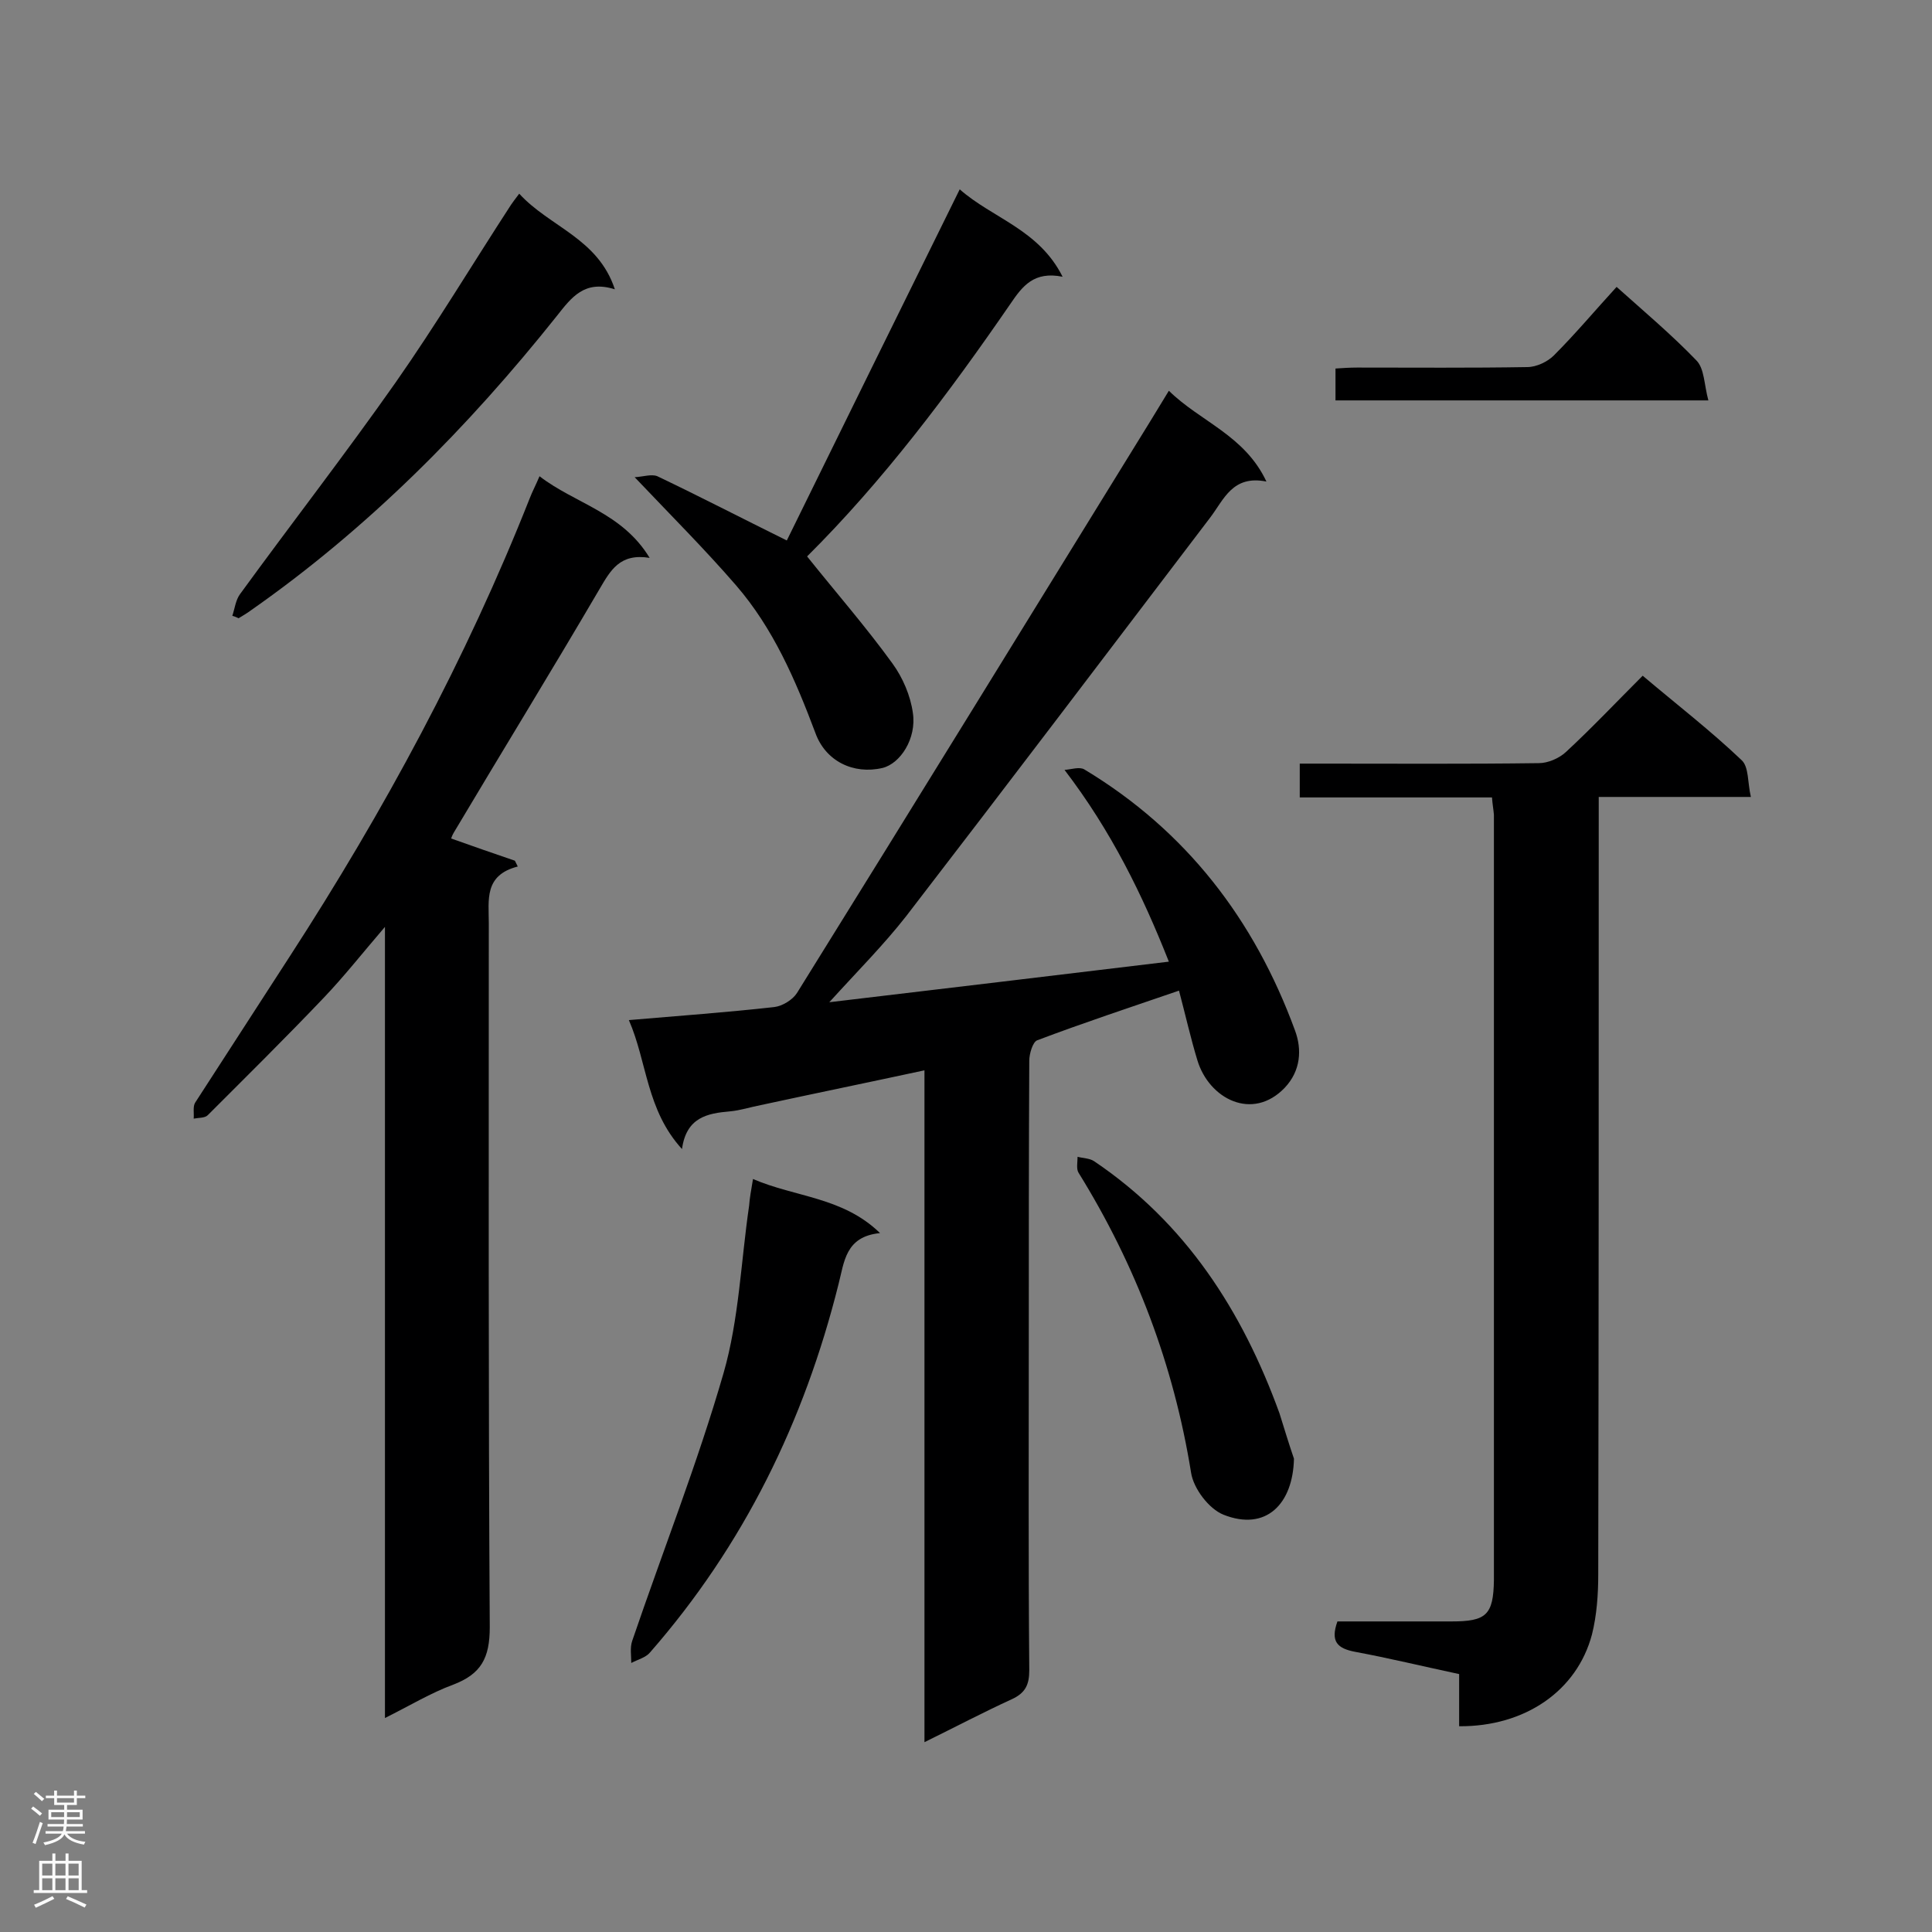 <svg enable-background="new 0 0 400 400" viewBox="0 0 400 400" xmlns="http://www.w3.org/2000/svg"><rect x="0" y="0" width="400" height="400" fill="#808080" stroke="none"/><g fill="#000001"><path d="m244.1 205.1c-10.2 3.5-19.9 6.7-29.4 10.3-.9.4-1.6 2.8-1.6 4.2-.1 19-.1 38-.1 57 0 23.1-.1 46.1.1 69.2 0 3-.8 4.7-3.6 6-5.9 2.7-11.6 5.7-18.1 8.9 0-46.8 0-92.8 0-139.1-11.6 2.5-22.8 4.8-33.9 7.2-2.1.4-4.2 1.1-6.4 1.3-4.6.4-9 1.2-9.9 7.8-7.4-8.1-7.2-18-11-26.7 10.5-.9 20.3-1.6 30.1-2.7 1.7-.2 3.8-1.5 4.7-2.9 24.5-39.4 48.8-78.9 73.1-118.3 1.2-2 2.4-3.9 3.9-6.4 6.5 6.4 15.7 9.2 20.2 18.8-7-1.4-8.8 3.7-11.6 7.4-21 27.6-41.9 55.2-63 82.6-4.7 6-10.1 11.4-15.9 17.8 23.8-2.8 46.9-5.6 70.3-8.4-5.5-13.9-11.9-27-21.6-39.7 1.4-.1 3.1-.7 4.1-.1 21.1 12.7 35.2 31.1 43.6 54 1.5 4 1.2 8.4-2.1 11.9-6.7 7-15.7 2.3-18.1-5.7-1.4-4.6-2.5-9.5-3.8-14.4z"/><path d="m79.7 355.7c0-54.6 0-108.5 0-163.8-4.8 5.6-8.5 10.3-12.6 14.6-7.9 8.3-16 16.3-24.1 24.4-.6.6-1.9.5-2.9.7.1-1.1-.2-2.5.3-3.3 6.5-10.1 13.1-20.2 19.6-30.3 19.5-30.1 36.5-61.5 49.7-94.9.5-1.3 1.2-2.6 2-4.5 7.4 5.7 17.1 7.5 22.8 16.9-6.2-1-8.1 2.6-10.4 6.5-9.9 16.9-20.1 33.5-30.1 50.3-.3.5-.5 1-.6 1.3 4.5 1.6 8.8 3.1 13.2 4.6l.6 1.2c-7 1.8-6 6.9-6 11.7 0 48.6-.1 97.2.2 145.8 0 6.4-1.8 9.7-7.6 11.9-4.6 1.7-8.9 4.3-14.1 6.9z"/><path d="m308.9 165.1c-13.3 0-26.4 0-39.8 0 0-2.4 0-4.4 0-7h4.7c14.9 0 29.9.1 44.8-.1 1.9 0 4.2-1 5.6-2.3 5.4-5 10.5-10.4 15.9-15.8 7.1 6 14.1 11.4 20.5 17.5 1.5 1.4 1.2 4.6 1.9 7.6-10.9 0-20.8 0-31.5 0v5.9c0 51.7 0 103.3-.1 155 0 4.2-.3 8.5-1.3 12.5-3.1 11.7-13.9 19.1-27.5 19 0-3.5 0-7 0-10.8-7.5-1.6-14.5-3.3-21.5-4.6-3.7-.7-5.2-2.1-3.7-6.3h23.6c7.2 0 8.7-1.3 8.8-8.6 0-52.8 0-105.6 0-158.4-.1-1.2-.3-2.2-.4-3.6z"/><path d="m162.9 111.9c11.6-23.6 23.5-47.8 35.8-72.7 6.8 6 16.4 8.3 21.3 18.1-5.9-1.2-8.3 1.9-10.8 5.6-12.8 18.6-26.4 36.7-42.1 52.3 6 7.5 12.2 14.6 17.7 22.2 2.1 2.9 3.7 6.6 4.2 10.2.8 5.3-2.6 10.5-6.3 11.4-6 1.4-11.8-1.4-13.9-7.3-4.1-10.9-8.7-21.6-16.4-30.5-6.4-7.4-13.4-14.4-21-22.4 1.8-.1 3.5-.7 4.7-.2 8.8 4.2 17.5 8.7 26.8 13.3z"/><path d="m155.9 244.1c8.8 3.8 18.6 3.7 26.3 11.2-7.2.7-7.4 6-8.6 10.6-7.1 28.4-19.6 54-39 76.2-.9 1.1-2.6 1.5-3.9 2.2 0-1.5-.3-3.2.2-4.6 6.3-18.5 13.5-36.7 18.9-55.4 3.2-11.1 3.6-23.1 5.3-34.7.1-1.5.4-3.1.8-5.5z"/><path d="m107.5 40.1c6.3 6.9 16.3 9.2 19.8 19.8-6.3-2-9 1.7-12 5.5-18.4 23.1-39.1 44-63.4 61-.8.6-1.7 1.1-2.5 1.6-.4-.2-.9-.4-1.3-.5.5-1.5.7-3.3 1.6-4.5 10.7-14.7 21.8-29 32.2-43.8 8.4-12 15.9-24.5 23.9-36.8.4-.6.8-1.1 1.7-2.3z"/><path d="m267.9 302c-.2 9.4-5.8 15.1-14.6 11.6-3-1.2-6.2-5.4-6.7-8.7-3.6-22.3-11.4-42.9-23.3-62.1-.5-.8-.2-2.2-.2-3.3 1.1.3 2.5.3 3.4.9 19 12.8 30.7 31 38.4 52.2 1 3.2 2 6.5 3 9.4z"/><path d="m353.7 82.9c-26.5 0-51.7 0-77.2 0 0-2.1 0-4.1 0-6.6 1.4-.1 3-.2 4.5-.2 11.7 0 23.5.1 35.2-.1 1.9 0 4.2-1.1 5.5-2.4 4.5-4.5 8.6-9.4 13-14.2 5.7 5.1 11.4 9.9 16.5 15.2 1.7 1.7 1.6 5 2.5 8.3z"/></g><path d="m6.44 374.46.42-.45c.65.47 1.27.95 1.85 1.44l-.45.49c-.65-.56-1.25-1.06-1.82-1.48m.93 7.33-.63-.26c.55-1.36 1.05-2.8 1.52-4.33.19.1.38.19.59.27-.46 1.29-.95 2.73-1.48 4.32m-.38-10.38.44-.42c.43.34 1.01.82 1.74 1.44l-.49.49c-.53-.51-1.09-1.01-1.69-1.51m2.5.35h1.72v-1.04h.59v1.04h3.52v-1.04h.59v1.04h1.75v.53h-1.75v1.42h-2.03v.97h3.22v2.03h-3.24c0 .35-.01.66-.03.93h3.32v.53h-3.37c-.03.27-.08.58-.15.94h3.96v.53h-3.71c.67.92 1.93 1.48 3.79 1.68-.13.24-.23.44-.29.59-2.13-.38-3.48-1.08-4.04-2.12-.43.97-1.77 1.72-4.03 2.23-.09-.19-.2-.37-.33-.55 2.1-.42 3.37-1.03 3.81-1.83h-3.36v-.53h3.58c.08-.29.13-.61.16-.94h-3.33v-.53h3.39c.02-.27.04-.58.04-.93h-3.23v-2.03h3.25v-.97h-2.07v-1.42h-1.73zm1.12 3.44v1h2.65c.01-.3.02-.44.01-.4v-.25-.35zm1.19-2h3.52v-.91h-3.52zm4.71 2h-2.63v.59c0 .15-.01.28-.01.4h2.64z" fill="#fafafa"/><path d="m13.56 383.74h.63v1.52h2.72v6.07h1.13v.6h-11.06v-.6h1.13v-6.07h2.73v-1.52h.63v1.52h2.1v-1.52zm-2.69 8.83.38.56c-1.24.63-2.53 1.25-3.85 1.85-.1-.21-.21-.42-.34-.63 1.36-.55 2.63-1.15 3.81-1.78m-2.13-4.27h2.1v-2.45h-2.1zm0 3.04h2.1v-2.46h-2.1zm2.72-3.04h2.1v-2.45h-2.1zm0 3.04h2.1v-2.46h-2.1zm6.07 3.6c-1.41-.71-2.7-1.3-3.86-1.78l.35-.56c1.45.62 2.75 1.19 3.88 1.72zm-1.25-9.09h-2.1v2.45h2.1zm-2.09 5.49h2.1v-2.46h-2.1z" fill="#fafafa"/></svg>
